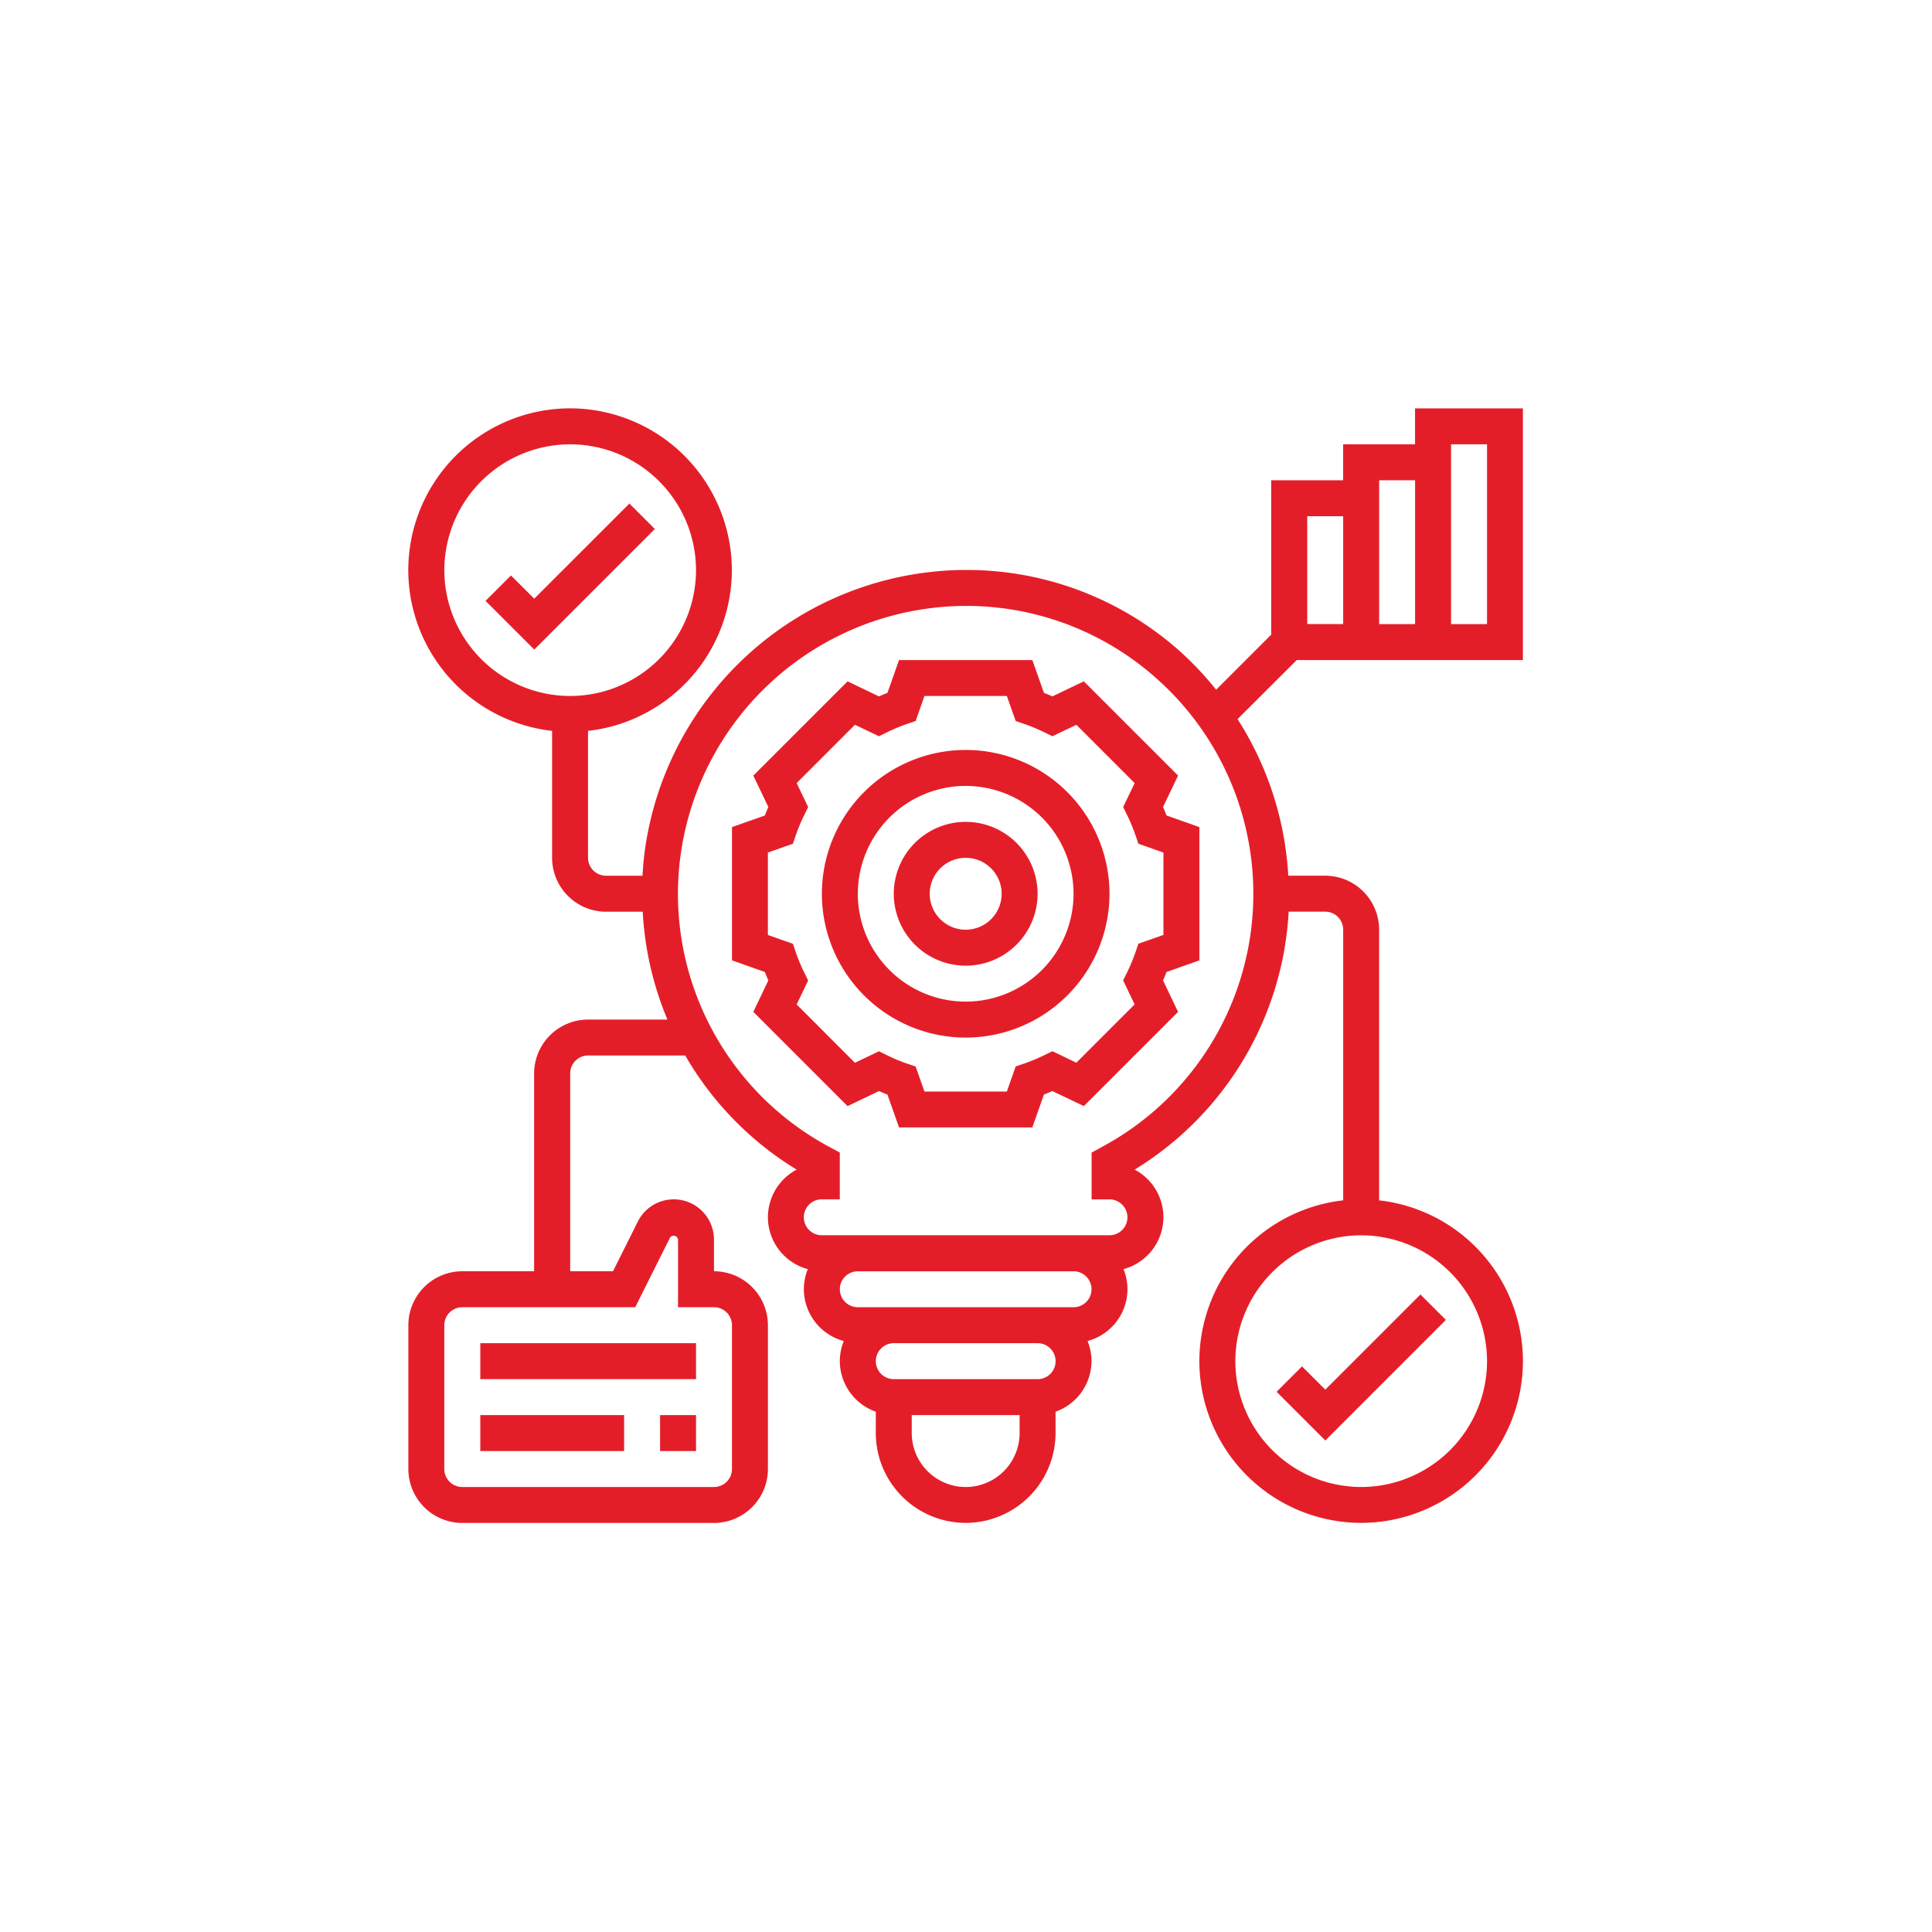 <svg xmlns="http://www.w3.org/2000/svg" width="123" height="123" viewBox="0 0 123 123"><defs><style>.a{fill:#e41e29;}.b{fill:none;}</style></defs><g transform="translate(-554 -2338)"><g transform="translate(-2479.368 3032.942)"><path class="a" d="M3112-612.3l-1.618,1.618,3.1,3.1,7.677-7.677-1.619-1.618-6.058,6.058Z" transform="translate(4.26 4.348)"/><path class="a" d="M3073.059-663.351,3067-657.293l-1.48-1.48-1.618,1.618,3.1,3.1,7.677-7.677Z" transform="translate(0.379 0.467)"/><path class="a" d="M3092.819-648.873a9.167,9.167,0,0,0-9.156,9.157,9.166,9.166,0,0,0,9.156,9.156,9.166,9.166,0,0,0,9.156-9.156A9.167,9.167,0,0,0,3092.819-648.873Zm0,16.023a6.874,6.874,0,0,1-6.867-6.866,6.874,6.874,0,0,1,6.867-6.867,6.874,6.874,0,0,1,6.867,6.867A6.874,6.874,0,0,1,3092.819-632.85Z" transform="translate(2.029 1.676)"/><path class="a" d="M3092.466-644.648a4.583,4.583,0,0,0-4.578,4.579,4.583,4.583,0,0,0,4.578,4.578,4.582,4.582,0,0,0,4.578-4.578A4.583,4.583,0,0,0,3092.466-644.648Zm0,6.867a2.291,2.291,0,0,1-2.29-2.288,2.292,2.292,0,0,1,2.29-2.289,2.292,2.292,0,0,1,2.29,2.289A2.291,2.291,0,0,1,3092.466-637.781Z" transform="translate(2.382 2.029)"/><path class="a" d="M3105.824-644.8l.957-2-6-6-2,.958c-.178-.079-.359-.154-.54-.225l-.737-2.088h-8.488l-.737,2.09q-.272.106-.539.224l-2-.957-6,6,.957,2c-.079.18-.155.36-.224.54l-2.09.736v8.486l2.09.739c.071.179.145.359.224.539l-.957,2,6,6,2-.957q.267.119.539.224l.737,2.089h8.488l.737-2.089c.18-.072.36-.145.54-.224l2,.957,6-6-.957-2c.079-.18.155-.36.224-.539l2.09-.738v-8.486l-2.09-.738q-.105-.27-.224-.54Zm.025,8.144-1.594.561-.179.524a11.187,11.187,0,0,1-.546,1.312l-.245.5.731,1.527-3.71,3.711-1.528-.731-.5.245a11.3,11.3,0,0,1-1.31.546l-.526.178-.561,1.6h-5.246l-.562-1.595-.524-.178a11.18,11.18,0,0,1-1.311-.546l-.5-.245-1.529.731-3.71-3.711.731-1.527-.245-.5a11.15,11.15,0,0,1-.546-1.312l-.179-.524-1.593-.562V-641.9l1.594-.562.178-.524a11.135,11.135,0,0,1,.546-1.311l.245-.5-.731-1.527,3.71-3.711,1.529.73.5-.245a11.3,11.3,0,0,1,1.312-.546l.524-.179.561-1.593h5.246l.563,1.594.524.18a11.166,11.166,0,0,1,1.311.545l.5.245,1.528-.729,3.71,3.71-.731,1.527.245.5a11.1,11.1,0,0,1,.546,1.311l.179.524,1.593.562Z" transform="translate(1.588 1.235)"/><path class="a" d="M3063.593-614.015h13.735v2.289h-13.735Z" transform="translate(0.353 4.587)"/><path class="a" d="M3074.156-609.79h2.29v2.289h-2.29Z" transform="translate(1.235 4.94)"/><path class="a" d="M3063.593-609.79h9.156v2.289h-9.156Z" transform="translate(0.353 4.94)"/><path class="a" d="M3115.923-652.919h14.4v-16.023h-6.867v2.288h-4.578v2.289H3114.3v9.826l-3.506,3.506a20.582,20.582,0,0,0-2.222-2.37,20.4,20.4,0,0,0-16.1-5.108,20.682,20.682,0,0,0-18.073,17.88c-.06.483-.1.964-.126,1.443h-2.323a1.145,1.145,0,0,1-1.145-1.144v-8.079a10.314,10.314,0,0,0,9.156-10.234,10.312,10.312,0,0,0-10.3-10.3,10.312,10.312,0,0,0-10.3,10.3,10.312,10.312,0,0,0,9.156,10.234v8.079a3.438,3.438,0,0,0,3.434,3.434h2.335a20.607,20.607,0,0,0,1.574,6.867h-5.054a3.438,3.438,0,0,0-3.434,3.434v12.589H3062.8a3.438,3.438,0,0,0-3.434,3.434v9.156a3.438,3.438,0,0,0,3.434,3.434h16.023a3.438,3.438,0,0,0,3.434-3.434v-9.156a3.438,3.438,0,0,0-3.434-3.434v-2.019a2.562,2.562,0,0,0-2.559-2.559,2.549,2.549,0,0,0-2.289,1.414l-1.581,3.164h-2.726V-626.6a1.145,1.145,0,0,1,1.144-1.145h6.18a20.541,20.541,0,0,0,7.094,7.266,3.434,3.434,0,0,0-1.829,3.035,3.426,3.426,0,0,0,2.541,3.3,3.408,3.408,0,0,0-.253,1.277,3.427,3.427,0,0,0,2.541,3.3,3.436,3.436,0,0,0-.251,1.277,3.428,3.428,0,0,0,2.29,3.223v1.356a5.728,5.728,0,0,0,5.722,5.722,5.729,5.729,0,0,0,5.723-5.722v-1.356a3.428,3.428,0,0,0,2.288-3.223,3.412,3.412,0,0,0-.251-1.277,3.427,3.427,0,0,0,2.541-3.3,3.413,3.413,0,0,0-.253-1.277,3.427,3.427,0,0,0,2.541-3.3,3.431,3.431,0,0,0-1.831-3.035,20.574,20.574,0,0,0,9.806-16.422h2.326a1.145,1.145,0,0,1,1.144,1.144v17.235a10.311,10.311,0,0,0-9.156,10.233,10.311,10.311,0,0,0,10.3,10.3,10.311,10.311,0,0,0,10.3-10.3,10.311,10.311,0,0,0-9.156-10.233v-17.235a3.438,3.438,0,0,0-3.434-3.434h-2.35a20.6,20.6,0,0,0-3.229-9.969Zm9.826-13.735h2.29v11.445h-2.29Zm-2.29,2.289v9.156h-2.288v-9.156Zm-6.866,2.288h2.288v6.867h-2.288Zm-54.937,3.434a8.022,8.022,0,0,1,8.013-8.012,8.021,8.021,0,0,1,8.011,8.012,8.021,8.021,0,0,1-8.011,8.011A8.021,8.021,0,0,1,3061.656-658.642Zm12.153,46.925,2.214-4.426a.28.28,0,0,1,.512.119v4.307h2.289a1.146,1.146,0,0,1,1.145,1.145v9.156a1.145,1.145,0,0,1-1.145,1.144H3062.8a1.146,1.146,0,0,1-1.146-1.144v-9.156a1.147,1.147,0,0,1,1.146-1.145Zm54.23,3.434a8.022,8.022,0,0,1-8.012,8.011,8.021,8.021,0,0,1-8.011-8.011,8.021,8.021,0,0,1,8.011-8.012A8.022,8.022,0,0,1,3128.039-608.284Zm-33.191,8.011a3.437,3.437,0,0,1-3.434-3.433v-1.145h6.867v1.145A3.437,3.437,0,0,1,3094.848-600.272Zm4.578-6.866h-9.156a1.145,1.145,0,0,1-1.144-1.145,1.144,1.144,0,0,1,1.144-1.144h9.156a1.146,1.146,0,0,1,1.146,1.144A1.146,1.146,0,0,1,3099.425-607.138Zm2.29-4.579H3087.98a1.144,1.144,0,0,1-1.144-1.144,1.144,1.144,0,0,1,1.144-1.144h13.735a1.145,1.145,0,0,1,1.144,1.144A1.145,1.145,0,0,1,3101.715-611.717Zm1.749-10.168-.6.323v2.979H3104a1.145,1.145,0,0,1,1.146,1.144A1.145,1.145,0,0,1,3104-616.3h-18.311a1.145,1.145,0,0,1-1.146-1.144,1.146,1.146,0,0,1,1.146-1.144h1.144v-2.979l-.6-.323a18.277,18.277,0,0,1-9.555-18.466,18.375,18.375,0,0,1,16.056-15.882,18.181,18.181,0,0,1,14.318,4.539,18.339,18.339,0,0,1,6.11,13.654,18.292,18.292,0,0,1-9.7,16.155Z"/></g><rect class="b" width="123" height="123" transform="translate(554 2338)"/></g></svg>